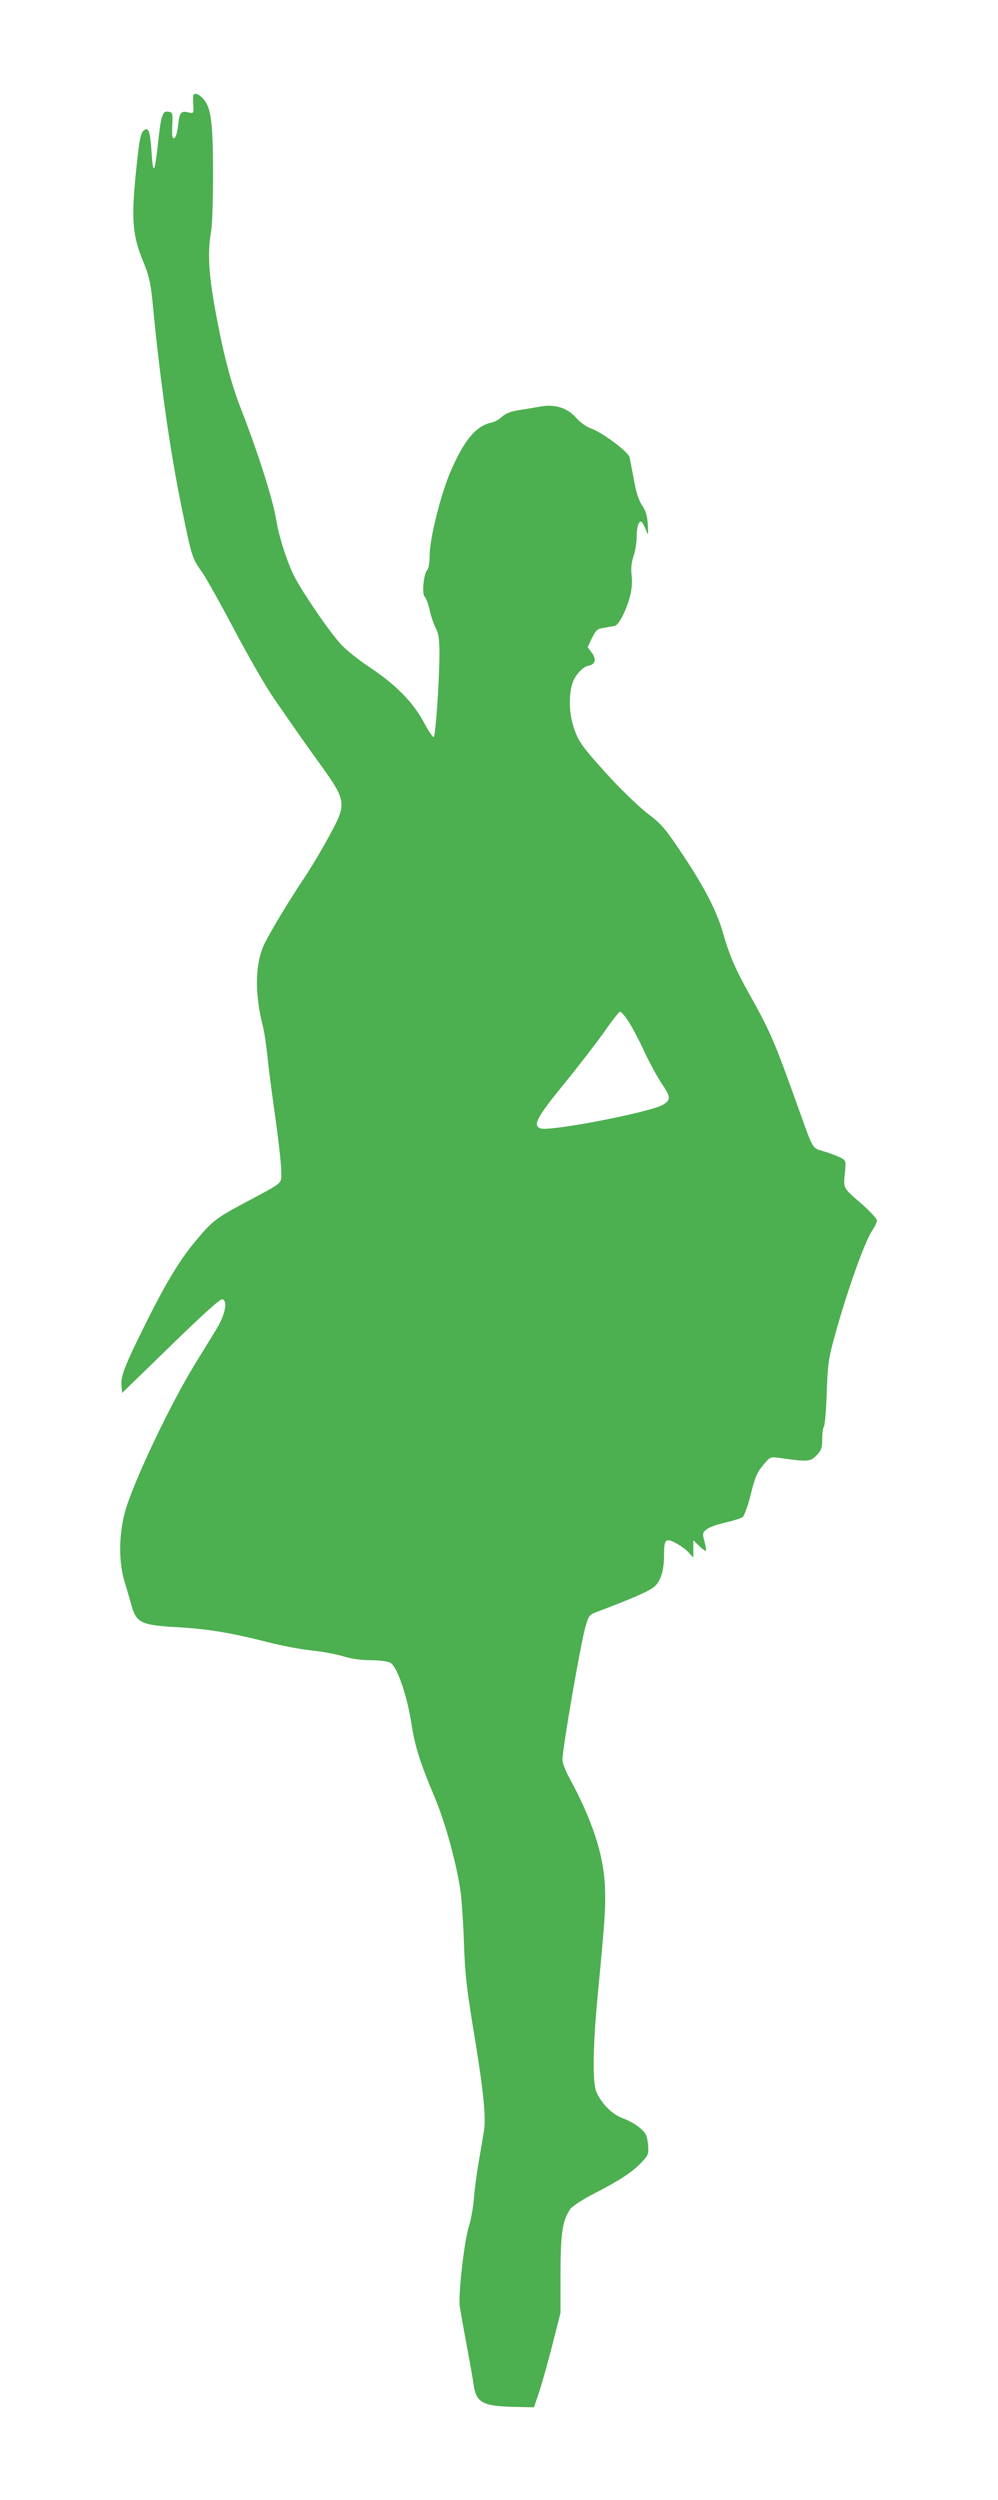 <?xml version="1.0" standalone="no"?>
<!DOCTYPE svg PUBLIC "-//W3C//DTD SVG 20010904//EN"
 "http://www.w3.org/TR/2001/REC-SVG-20010904/DTD/svg10.dtd">
<svg version="1.0" xmlns="http://www.w3.org/2000/svg"
 width="511pt" height="1280pt" viewBox="0 0 511 1280"
 preserveAspectRatio="xMidYMid meet">
<g transform="translate(0,1280) scale(0.1,-0.1)"
fill="#4caf50" stroke="none">
<path d="M989 12308 c-1 -7 0 -30 1 -51 2 -38 1 -39 -28 -32 -37 8 -43 -1 -51
-73 -3 -31 -12 -57 -19 -60 -10 -3 -12 13 -10 65 3 63 2 68 -19 71 -31 5 -38
-16 -53 -153 -18 -165 -26 -177 -34 -54 -7 104 -14 127 -36 114 -21 -13 -27
-48 -46 -237 -22 -227 -14 -309 40 -439 28 -67 37 -108 46 -195 39 -409 90
-771 151 -1067 51 -250 53 -256 104 -327 18 -25 92 -157 165 -295 72 -137 164
-296 204 -353 126 -182 156 -225 226 -322 147 -204 148 -211 54 -383 -36 -67
-92 -160 -123 -207 -69 -102 -168 -265 -204 -336 -51 -101 -55 -255 -12 -424
8 -30 19 -104 25 -165 6 -60 25 -203 41 -316 16 -113 29 -233 29 -265 0 -68
18 -52 -183 -160 -149 -79 -171 -96 -255 -197 -80 -95 -154 -217 -257 -425
-105 -211 -127 -267 -123 -314 l3 -40 248 241 c165 161 254 241 265 239 28 -6
17 -71 -23 -141 -20 -34 -66 -109 -102 -167 -134 -212 -337 -640 -375 -788
-30 -117 -30 -251 -1 -347 12 -38 28 -96 37 -127 25 -87 51 -99 235 -109 156
-9 272 -28 468 -78 67 -17 166 -36 219 -41 54 -6 126 -19 162 -30 40 -13 93
-20 141 -20 42 0 87 -6 100 -13 33 -17 84 -164 106 -302 19 -124 43 -203 122
-390 55 -132 112 -341 132 -485 5 -41 13 -151 16 -245 7 -190 12 -232 61 -530
40 -248 53 -380 42 -444 -4 -25 -16 -98 -27 -161 -11 -63 -22 -149 -25 -190
-3 -41 -14 -102 -24 -135 -25 -76 -56 -351 -48 -413 4 -26 20 -117 36 -202 16
-85 32 -175 35 -200 14 -92 46 -109 211 -113 l98 -2 22 65 c13 36 44 145 69
242 l45 177 0 199 c0 209 10 276 51 333 10 14 64 49 120 78 131 67 195 109
243 159 37 39 38 43 34 94 -5 45 -11 57 -41 83 -19 17 -58 39 -86 49 -54 19
-106 70 -136 132 -22 47 -20 226 5 494 39 408 42 455 37 570 -8 160 -67 337
-182 548 -19 34 -35 76 -35 93 0 57 91 582 117 678 17 59 21 64 58 78 186 70
274 109 296 130 33 30 49 83 49 159 0 83 8 91 58 65 23 -12 53 -33 67 -48 l25
-28 0 44 0 45 30 -29 c16 -16 32 -27 34 -24 3 2 -1 24 -7 48 -11 40 -10 44 11
61 13 11 56 26 97 35 40 9 80 22 88 28 8 7 27 59 41 115 20 84 32 113 62 149
36 44 38 45 83 39 148 -21 159 -20 191 12 26 27 30 38 30 86 0 30 4 57 8 60 5
3 12 81 15 173 5 151 10 181 41 293 66 238 153 481 192 540 13 19 24 42 24 51
0 9 -33 45 -72 80 -103 89 -100 83 -92 161 6 66 6 66 -22 81 -16 8 -54 23 -85
32 -63 20 -51 -1 -136 235 -117 328 -138 376 -247 572 -72 128 -103 202 -136
318 -31 108 -97 234 -208 400 -86 129 -106 152 -180 208 -46 36 -139 126 -212
207 -112 124 -134 154 -156 212 -29 75 -34 169 -15 238 11 43 53 91 85 97 34
6 41 32 17 65 l-22 30 22 46 c20 40 28 48 58 52 20 4 45 8 57 10 13 3 29 24
47 62 35 75 48 138 41 199 -4 33 -1 65 10 97 9 26 16 71 16 100 0 53 13 88 27
73 4 -4 14 -22 20 -39 12 -30 13 -29 10 28 -3 44 -10 70 -29 97 -17 25 -31 67
-42 130 -10 51 -19 103 -22 116 -6 28 -138 127 -197 148 -25 9 -56 31 -77 55
-44 51 -111 72 -186 57 -27 -5 -75 -13 -108 -18 -40 -6 -67 -17 -85 -33 -14
-14 -40 -28 -56 -31 -78 -17 -138 -89 -207 -248 -51 -117 -108 -346 -108 -431
0 -35 -5 -68 -12 -75 -19 -19 -29 -122 -13 -138 7 -8 19 -38 25 -67 6 -30 20
-70 30 -90 16 -30 20 -57 20 -135 0 -129 -19 -415 -29 -425 -4 -4 -27 30 -51
75 -54 102 -144 194 -282 285 -54 36 -118 87 -143 115 -60 66 -187 252 -235
341 -36 68 -81 205 -95 292 -18 110 -94 349 -184 579 -40 103 -73 221 -105
376 -56 273 -67 401 -45 525 6 34 10 167 10 305 -1 264 -11 332 -52 376 -24
26 -48 31 -50 12z m2228 -4736 c17 -26 55 -96 82 -156 28 -59 69 -135 92 -168
43 -64 44 -78 6 -103 -59 -38 -583 -140 -630 -122 -40 15 -19 56 119 225 75
92 168 213 208 269 39 57 76 103 81 103 6 0 24 -21 42 -48z"/>
</g>
</svg>

